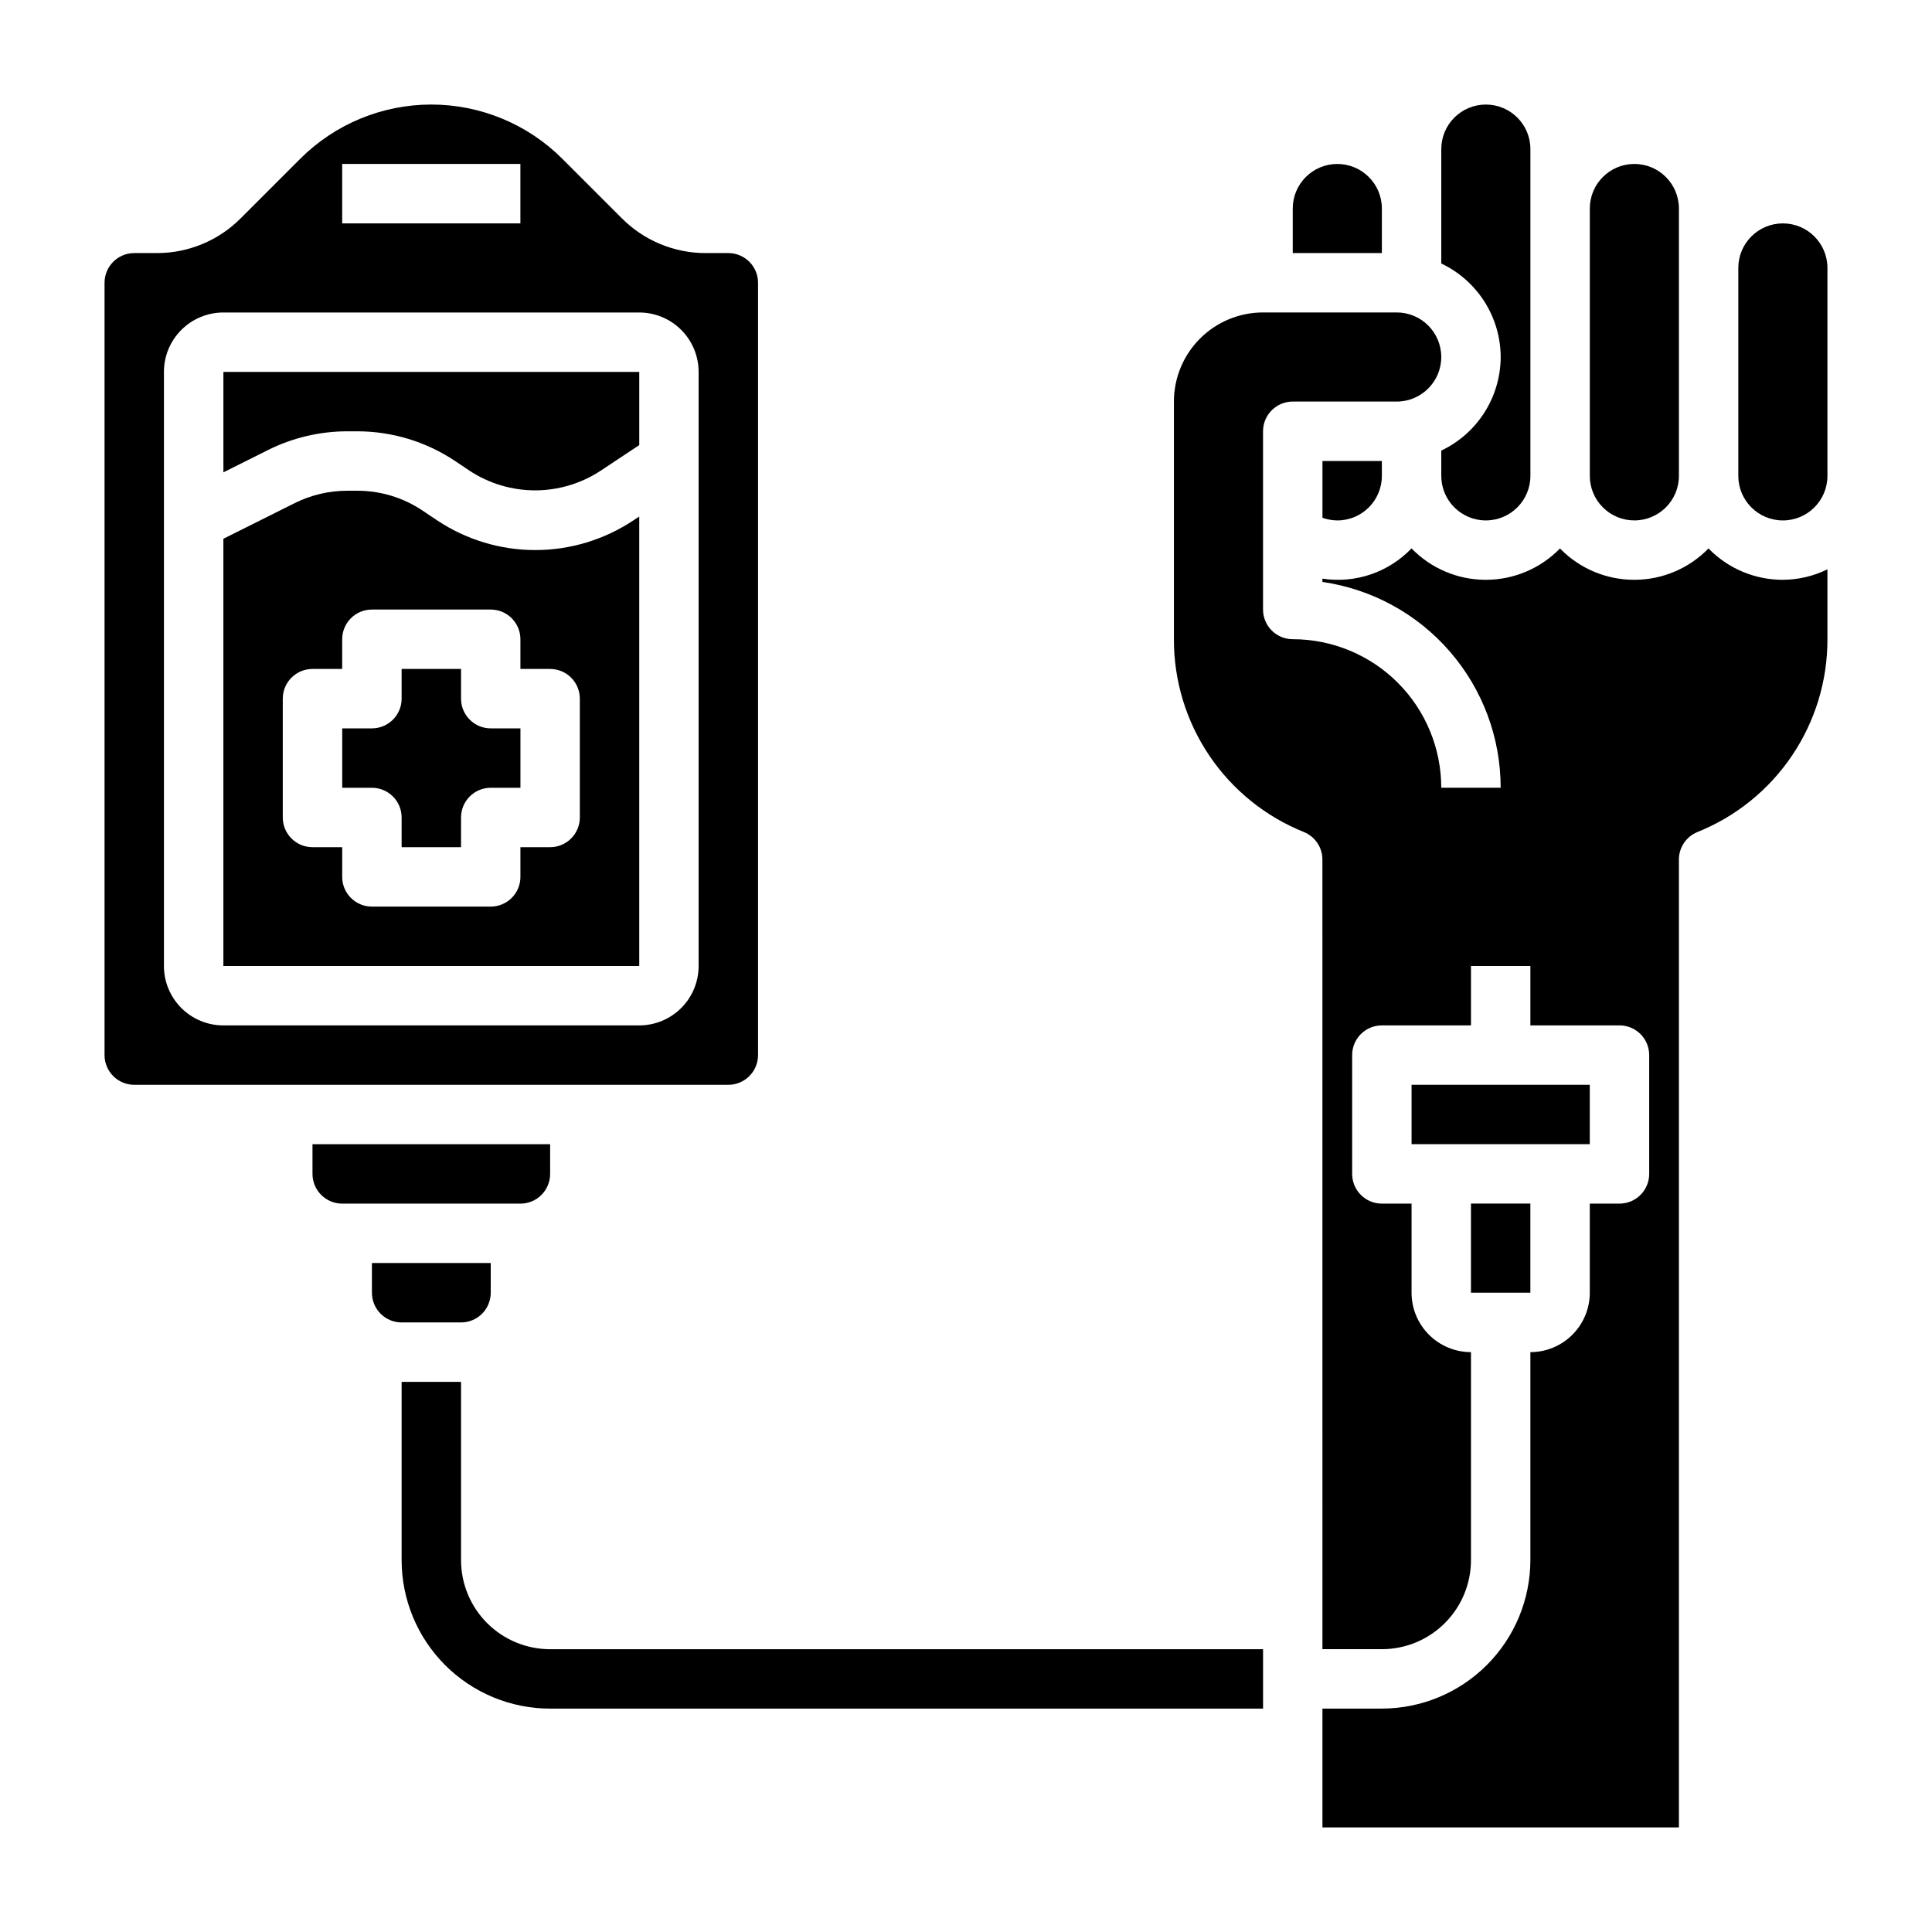 <?xml version="1.0" encoding="UTF-8"?>
<!-- Uploaded to: SVG Repo, www.svgrepo.com, Generator: SVG Repo Mixer Tools -->
<svg fill="#000000" width="800px" height="800px" version="1.1" viewBox="144 144 512 512" xmlns="http://www.w3.org/2000/svg">
 <g>
  <path d="m266.18 329.15v-7.871h-15.746v7.871c0 2.09-0.828 4.094-2.305 5.566-1.477 1.477-3.481 2.309-5.566 2.309h-7.871v15.742h7.871c2.086 0 4.09 0.832 5.566 2.305 1.477 1.477 2.305 3.481 2.305 5.566v7.871h15.742l0.004-7.871c0-4.348 3.523-7.871 7.871-7.871h7.871v-15.742h-7.871c-4.348 0-7.871-3.527-7.871-7.875z"/>
  <path d="m289.79 455.1v-7.871h-62.977v7.871c0 2.09 0.832 4.09 2.309 5.566 1.477 1.477 3.477 2.309 5.566 2.309h47.23c2.09 0 4.09-0.832 5.566-2.309 1.477-1.477 2.305-3.477 2.305-5.566z"/>
  <path d="m266.18 494.46c2.086 0 4.09-0.828 5.566-2.305 1.473-1.477 2.305-3.477 2.305-5.566v-7.871h-31.488v7.871c0 2.09 0.828 4.09 2.305 5.566 1.477 1.477 3.481 2.305 5.566 2.305z"/>
  <path d="m344.89 423.61v-204.67c0-2.086-0.828-4.09-2.305-5.566-1.477-1.477-3.481-2.305-5.566-2.305h-5.969c-8.355 0.02-16.371-3.301-22.262-9.227l-15.742-15.742c-9.219-9.215-21.719-14.395-34.754-14.395-13.031 0-25.531 5.18-34.75 14.395l-15.742 15.742c-5.891 5.926-13.91 9.246-22.266 9.227h-5.957c-4.348 0-7.871 3.523-7.871 7.871v204.67c0 2.09 0.828 4.09 2.305 5.566 1.477 1.477 3.477 2.309 5.566 2.309h157.44c2.086 0 4.09-0.832 5.566-2.309 1.477-1.477 2.305-3.477 2.305-5.566zm-110.21-236.16h47.23v15.746h-47.23zm94.461 212.55c0 4.176-1.656 8.18-4.609 11.133-2.953 2.949-6.957 4.609-11.133 4.609h-110.21c-4.176 0-8.18-1.66-11.133-4.609-2.953-2.953-4.613-6.957-4.613-11.133v-157.44c0-4.176 1.66-8.18 4.613-11.133s6.957-4.613 11.133-4.613h110.21c4.176 0 8.18 1.66 11.133 4.613 2.953 2.953 4.609 6.957 4.609 11.133z"/>
  <path d="m311.83 281.92c-7.695 5.117-16.734 7.852-25.977 7.852-9.246 0-18.281-2.734-25.98-7.852l-3.938-2.637h0.004c-5.125-3.43-11.152-5.254-17.32-5.234h-2.606c-4.828 0.004-9.594 1.129-13.918 3.281l-18.898 9.445v113.23h110.21v-119.12zm-14.168 78.719c0 2.09-0.832 4.09-2.309 5.566-1.477 1.477-3.477 2.309-5.566 2.309h-7.871v7.871c0 2.086-0.828 4.09-2.305 5.566-1.477 1.477-3.481 2.305-5.566 2.305h-31.488c-4.348 0-7.871-3.523-7.871-7.871v-7.871h-7.875c-4.348 0-7.871-3.527-7.871-7.875v-31.488c0-4.348 3.523-7.871 7.871-7.871h7.871l0.004-7.871c0-4.348 3.523-7.871 7.871-7.871h31.488c2.086 0 4.09 0.828 5.566 2.305 1.477 1.477 2.305 3.481 2.305 5.566v7.871h7.871c2.09 0 4.09 0.832 5.566 2.305 1.477 1.477 2.309 3.481 2.309 5.566z"/>
  <path d="m236.02 258.3h2.606c9.25-0.004 18.289 2.734 25.98 7.875l3.938 2.637h-0.004c5.137 3.352 11.137 5.137 17.27 5.137 6.129 0 12.129-1.785 17.266-5.137l10.336-6.859v-19.395h-110.21v26.617l11.855-5.926v-0.004c6.512-3.242 13.688-4.934 20.961-4.945z"/>
  <path d="m510.21 199.26c0-6.519-5.285-11.809-11.809-11.809-6.519 0-11.809 5.289-11.809 11.809v11.809h23.617z"/>
  <path d="m616.48 281.92c6.519 0 11.809-5.285 11.809-11.809v-55.105 0.004c0-6.523-5.289-11.809-11.809-11.809-6.523 0-11.809 5.285-11.809 11.809v55.105-0.004c0 6.523 5.285 11.809 11.809 11.809z"/>
  <path d="m541.7 238.62c-0.02 5.195-1.508 10.281-4.293 14.668-2.789 4.387-6.758 7.894-11.453 10.121v6.699c0 6.523 5.289 11.809 11.809 11.809 6.523 0 11.809-5.285 11.809-11.809v-86.59c0-6.523-5.285-11.809-11.809-11.809-6.519 0-11.809 5.285-11.809 11.809v30.312c4.695 2.227 8.664 5.738 11.453 10.125 2.785 4.383 4.273 9.469 4.293 14.664z"/>
  <path d="m568.77 278.45c2.211 2.227 5.219 3.473 8.352 3.465 6.523 0 11.809-5.285 11.809-11.809v-70.848c0-6.519-5.285-11.809-11.809-11.809-6.519 0-11.805 5.289-11.805 11.809v70.848c-0.008 3.133 1.234 6.137 3.453 8.344z"/>
  <path d="m518.08 431.48h47.23v15.734h-47.23z"/>
  <path d="m494.46 581.05h15.746c6.262 0 12.27-2.488 16.699-6.918 4.43-4.426 6.918-10.434 6.918-16.699v-55.102c-4.176 0-8.18-1.66-11.133-4.613s-4.613-6.957-4.613-11.133v-23.613h-7.871c-4.348 0-7.871-3.527-7.871-7.875v-31.488c0-4.348 3.523-7.871 7.871-7.871h23.617v-15.742h15.742v15.742h23.617c2.086 0 4.09 0.828 5.566 2.305s2.305 3.481 2.305 5.566v31.488c0 2.09-0.828 4.09-2.305 5.566-1.477 1.477-3.481 2.309-5.566 2.309h-7.871v23.617-0.004c0 4.176-1.66 8.18-4.613 11.133s-6.957 4.613-11.133 4.613v55.105-0.004c-0.012 10.438-4.16 20.441-11.539 27.82-7.379 7.379-17.383 11.531-27.82 11.543h-15.746v31.488h94.465v-256.49c0-3.207 1.949-6.094 4.922-7.297 10.191-4.094 18.922-11.152 25.062-20.262 6.141-9.109 9.406-19.852 9.379-30.836v-18.516c-3.68 1.801-7.715 2.75-11.809 2.773-7.309 0.016-14.32-2.891-19.477-8.07-0.078-0.078-0.133-0.18-0.211-0.262-5.16 5.324-12.258 8.332-19.676 8.332-7.305 0.016-14.32-2.891-19.473-8.07-0.078-0.078-0.133-0.172-0.211-0.25l-0.004-0.004c-5.164 5.324-12.262 8.328-19.68 8.328-7.414 0-14.516-3.004-19.68-8.328-6.09 6.367-14.906 9.359-23.617 8.016v0.875c13.117 1.891 25.113 8.445 33.789 18.461 8.676 10.016 13.453 22.824 13.453 36.074h-15.746c0-10.438-4.144-20.449-11.527-27.832-7.379-7.379-17.391-11.527-27.832-11.527-4.348 0-7.871-3.523-7.871-7.871v-47.234c0-4.348 3.523-7.871 7.871-7.871h27.555c6.519 0 11.805-5.285 11.805-11.809 0-6.519-5.285-11.809-11.805-11.809h-35.426c-6.262 0-12.27 2.488-16.699 6.918-4.43 4.43-6.918 10.438-6.918 16.699v62.977c-0.031 10.984 3.234 21.727 9.375 30.836 6.141 9.109 14.871 16.168 25.066 20.262 2.969 1.203 4.91 4.086 4.91 7.289"/>
  <path d="m498.4 281.92c6.523 0 11.809-5.285 11.809-11.809v-3.934h-15.746v15.035c1.266 0.457 2.594 0.695 3.938 0.707z"/>
  <path d="m533.82 462.96h15.742v23.617h-15.742z"/>
  <path d="m266.18 557.44v-47.23h-15.746v47.23c0 10.441 4.148 20.453 11.527 27.832 7.383 7.383 17.395 11.531 27.832 11.531h188.93v-15.746h-188.93c-6.262 0-12.27-2.488-16.699-6.918-4.426-4.426-6.914-10.434-6.914-16.699z"/>
 </g>
</svg>